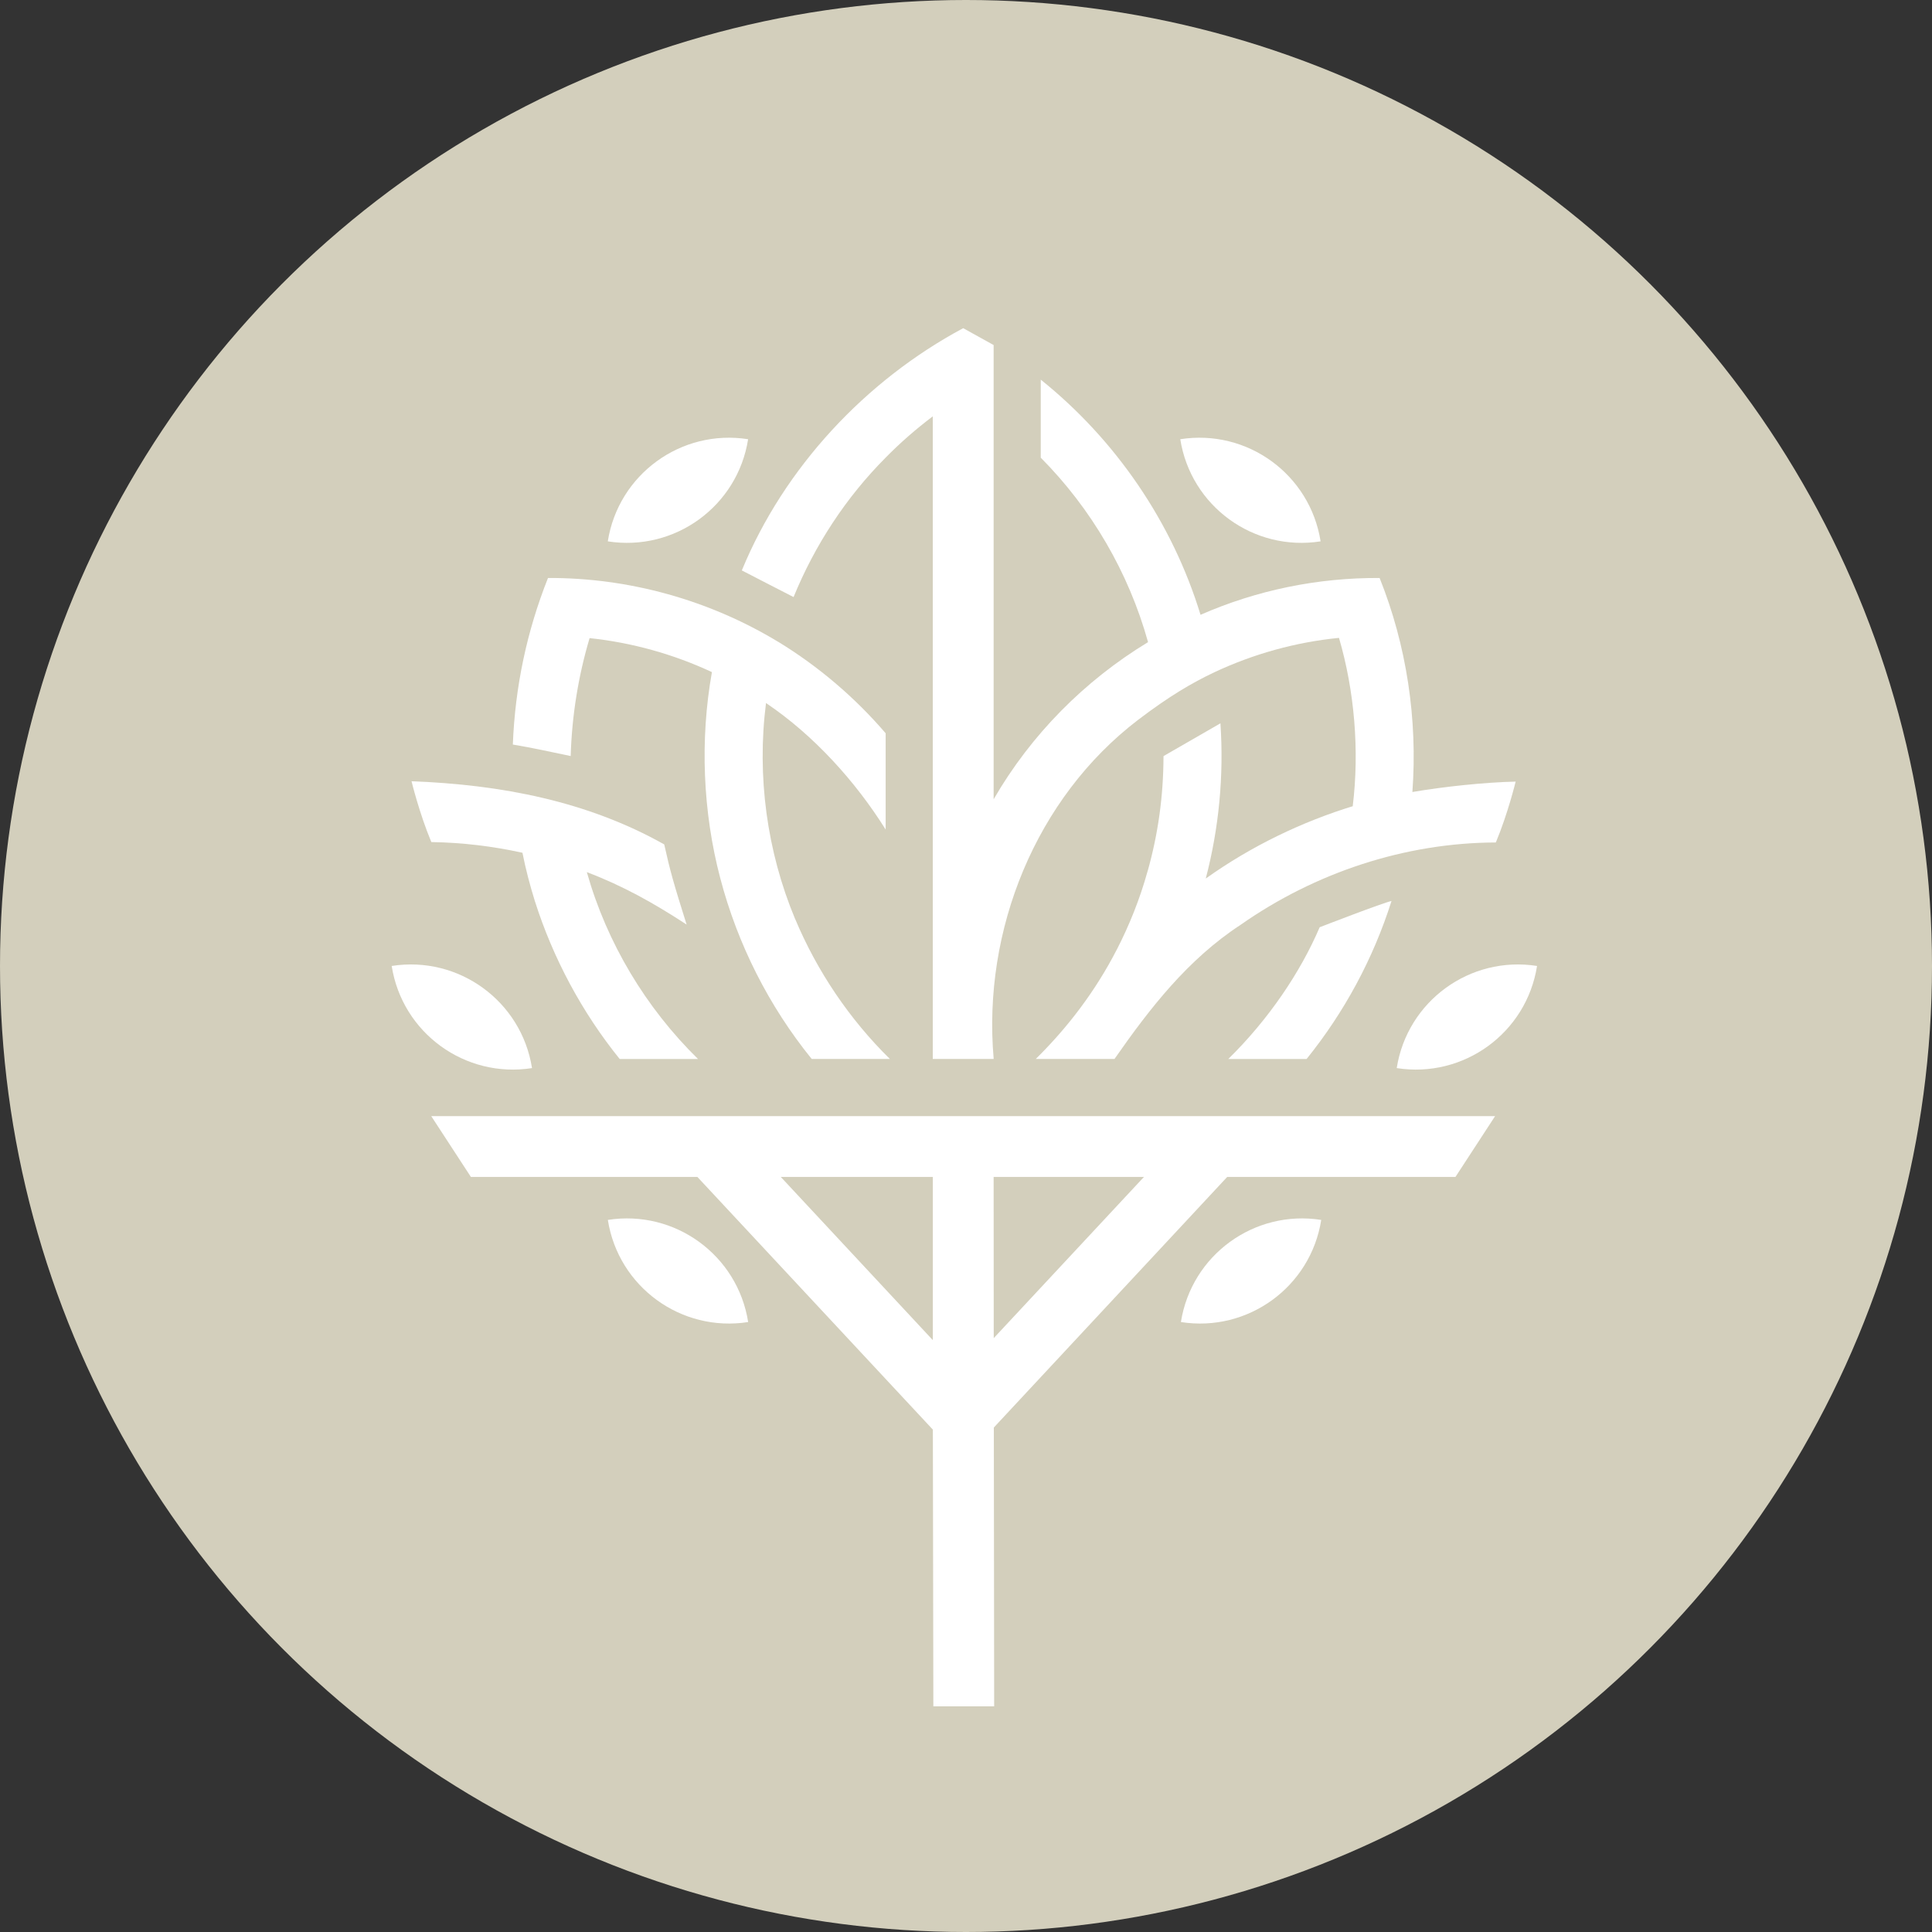 <?xml version="1.0" encoding="UTF-8"?> <svg xmlns="http://www.w3.org/2000/svg" width="502" height="502" viewBox="0 0 502 502" fill="none"><rect x="0" y="0" width="502" height="502" fill="#333333" stroke="none"/><circle cx="251" cy="251" r="251" fill="#D3CFBC"></circle><path d="M153.187 165.805C164.187 166.958 174.984 169.974 184.983 174.637C181.84 192.176 182.613 210.982 187.15 228.192C191.648 245.337 199.784 261.432 210.911 275.156H231.225C220.745 264.866 212.305 252.371 206.602 238.76H206.589C199.277 221.247 196.616 201.643 199.037 182.672C211.468 191.048 222.291 203.037 230.122 215.544V190.529C222.139 181.214 212.698 173.18 202.255 166.793C202.243 166.793 202.243 166.78 202.217 166.78C184.248 155.895 163.427 150.103 142.39 150.179C136.903 163.967 133.836 178.439 133.253 193.456C139.171 194.47 141.858 195.116 148.283 196.447C148.6 185.827 150.298 175.537 153.2 165.792L153.187 165.805Z" fill="white"></path><path d="M112.256 218.802C120.125 218.929 128.046 219.879 135.75 221.577C136.6 225.861 137.689 230.004 138.969 234.11C143.709 249.013 151.198 262.991 161.019 275.169H181.372C167.774 261.838 157.674 244.971 152.491 226.646C152.491 226.646 152.487 226.634 152.478 226.608C161.881 230.182 169.802 234.617 178.406 240.231C175.048 229.586 174.098 226.215 172.589 219.41C152.643 208.195 130.276 203.874 106.933 202.999C106.933 202.999 108.935 211.287 112.078 218.802H112.281H112.256Z" fill="white"></path><path d="M393.814 203.1C393.814 203.1 391.812 211.388 388.669 218.903C365.06 218.966 341.692 226.734 322.341 240.307C308.63 249.279 298.783 261.964 289.583 275.156H269.129C277.531 266.881 284.704 257.389 290.14 246.808H290.153C293.499 240.281 296.21 233.489 298.175 226.392H298.187C300.925 216.685 302.293 206.851 302.319 196.472H302.369V196.434C302.559 196.32 316.905 188.058 317.108 187.944C318.033 201.529 316.715 215.215 313.306 228.255C313.318 228.243 313.356 228.217 313.382 228.217C325.079 219.879 338.283 213.492 351.957 209.335C351.881 209.348 351.729 209.386 351.488 209.462C353.262 194.964 351.932 179.441 347.914 165.742C336.725 166.844 325.661 169.911 315.511 174.688C309.732 177.413 303.738 180.936 295.716 187.044C269.18 207.307 255.24 241.637 258.193 275.156H242.365V108.183C238.018 111.465 233.912 115.039 230.123 118.904C219.82 129.245 211.71 141.651 206.198 155.135C206.172 155.109 192.752 148.253 192.752 148.215C203.752 121.476 224.928 98.843 250.273 85.271L258.18 89.656V207.675C267.913 190.871 281.776 176.881 298.289 166.857C298.289 166.857 298.289 166.844 298.301 166.844C293.283 148.798 283.601 132.185 270.422 118.917V98.641C289.9 114.266 304.612 135.746 311.937 159.747C326.587 153.322 342.415 150.091 358.471 150.18C365.466 167.617 368.381 186.841 366.987 205.787C375.363 204.367 385.869 203.265 393.814 203.088V203.1Z" fill="white"></path><path d="M319.147 275.157H339.5C349.219 263.105 356.772 249.229 361.562 234.111C359.484 234.503 342.896 240.928 342.896 240.928C337.89 252.651 329.615 264.892 319.16 275.157H319.147Z" fill="white"></path><path d="M362.918 277.526C380.317 280.263 396.64 268.389 399.377 250.99C381.977 248.252 365.655 260.126 362.918 277.526Z" fill="white"></path><path d="M138.234 277.526C135.497 260.126 119.174 248.252 101.775 250.99C104.512 268.389 120.834 280.263 138.234 277.526Z" fill="white"></path><path d="M343.136 140.662C340.399 123.263 324.077 111.389 306.677 114.126C309.415 131.525 325.737 143.4 343.136 140.662Z" fill="white"></path><path d="M194.386 114.126C176.987 111.389 160.665 123.263 157.927 140.662C175.327 143.4 191.649 131.525 194.386 114.126Z" fill="white"></path><path d="M306.842 343.512C324.242 346.249 340.564 334.375 343.301 316.976C325.902 314.239 309.58 326.113 306.842 343.512Z" fill="white"></path><path d="M157.939 316.976C160.677 334.375 176.999 346.249 194.398 343.512C191.661 326.113 175.339 314.239 157.939 316.976Z" fill="white"></path><path d="M122.356 305.811H181.207L242.39 371.467L242.516 443.371H258.319L258.23 370.922L318.868 305.811H378.176L388.479 290.008H112.053L122.356 305.811ZM258.18 305.811H297.236L258.205 347.693L258.18 305.811ZM242.377 305.811V348.213L202.877 305.811H242.377Z" fill="white"></path></svg> 